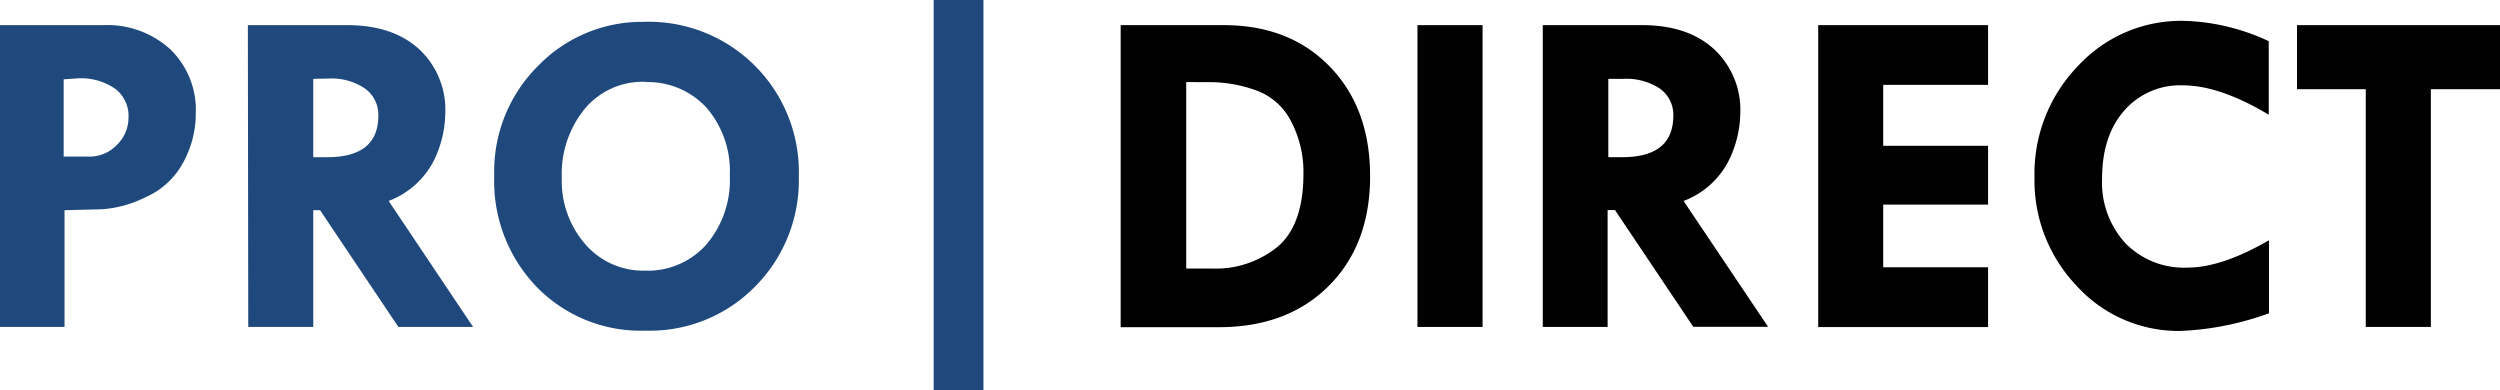 <svg id="Layer_1" data-name="Layer 1" xmlns="http://www.w3.org/2000/svg" viewBox="0 0 319.23 49.83"><defs><style>.cls-1{fill:#1f497d;}</style></defs><path class="cls-1" d="M119.22,0h6.36V49.83h-6.36Z"/><path class="cls-1" d="M0,3.21H13.18A11.94,11.94,0,0,1,21.75,6.3,10.74,10.74,0,0,1,25,14.45a13,13,0,0,1-1.6,6.29,10,10,0,0,1-4.83,4.45,14.73,14.73,0,0,1-5.52,1.53l-4.81.12V41.75H0Zm8.13,6.92V20h3.23a4.84,4.84,0,0,0,3.57-1.5A4.87,4.87,0,0,0,16.41,15a4.34,4.34,0,0,0-1.67-3.64A7.66,7.66,0,0,0,10,10Z"/><path class="cls-1" d="M31.65,3.21H44.34q5.79,0,9.16,3.05a10.57,10.57,0,0,1,3.36,8.24,14.11,14.11,0,0,1-1.54,6.16,10.76,10.76,0,0,1-5.69,5L60.41,41.75H50.87l-10-14.91H40V41.75h-8.3ZM40,10.07v10h1.8q6.51,0,6.51-5.31a4.1,4.1,0,0,0-1.7-3.45,7.62,7.62,0,0,0-4.69-1.28Z"/><path class="cls-1" d="M63.11,22.46a19,19,0,0,1,5.65-14.1,18.47,18.47,0,0,1,13.4-5.57A19.17,19.17,0,0,1,102,22.52,19.21,19.21,0,0,1,96.4,36.61a18.83,18.83,0,0,1-14,5.61,18.54,18.54,0,0,1-13.87-5.58A19.46,19.46,0,0,1,63.11,22.46Zm19.44-12a9.59,9.59,0,0,0-7.81,3.35,13.08,13.08,0,0,0-3,8.87,12.27,12.27,0,0,0,3,8.51,9.79,9.79,0,0,0,7.63,3.37,10,10,0,0,0,7.82-3.33,12.67,12.67,0,0,0,3-8.79,12.43,12.43,0,0,0-2.92-8.63A10.19,10.19,0,0,0,82.55,10.48Z"/><path d="M143.1,3.21h13.15q8.43,0,13.57,5.31t5.13,14q0,8.72-5.29,14t-14.11,5.26H143.1Zm8.37,7.27V34.29h3.29a12.52,12.52,0,0,0,8.39-2.79q3.28-2.79,3.29-9.3a13.91,13.91,0,0,0-1.58-6.71,8.09,8.09,0,0,0-4.6-4,17.39,17.39,0,0,0-5.74-1Z"/><path d="M181,3.21h8.31V41.75H181Z"/><path d="M197,3.21h12.7q5.79,0,9.15,3.05a10.58,10.58,0,0,1,3.37,8.24,14.13,14.13,0,0,1-1.55,6.16,10.72,10.72,0,0,1-5.69,5l10.79,16.07h-9.55l-10-14.91h-.94V41.75H197Zm8.37,6.86v10h1.79q6.51,0,6.51-5.31A4.09,4.09,0,0,0,212,11.35a7.67,7.67,0,0,0-4.7-1.28Z"/><path d="M232.17,3.21h21.69v7.63H240.47v7.78h13.39v7.51H240.47v8h13.39v7.63H232.17Z"/><path d="M289.7,5.26v9.39q-6.26-3.75-10.95-3.75a9.45,9.45,0,0,0-7.51,3.23q-2.82,3.22-2.82,8.68a11.45,11.45,0,0,0,3,8.27,10.45,10.45,0,0,0,7.92,3.09q4.35,0,10.39-3.49V40a37.35,37.35,0,0,1-11.3,2.26,17.58,17.58,0,0,1-13.21-5.71,19.47,19.47,0,0,1-5.43-13.93,19.76,19.76,0,0,1,5.53-14.17,17.93,17.93,0,0,1,13.46-5.79A27.18,27.18,0,0,1,289.7,5.26Z"/><path d="M293.31,3.21h25.92v8.18H310.4V41.75h-8.31V11.39h-8.78Z"/></svg>